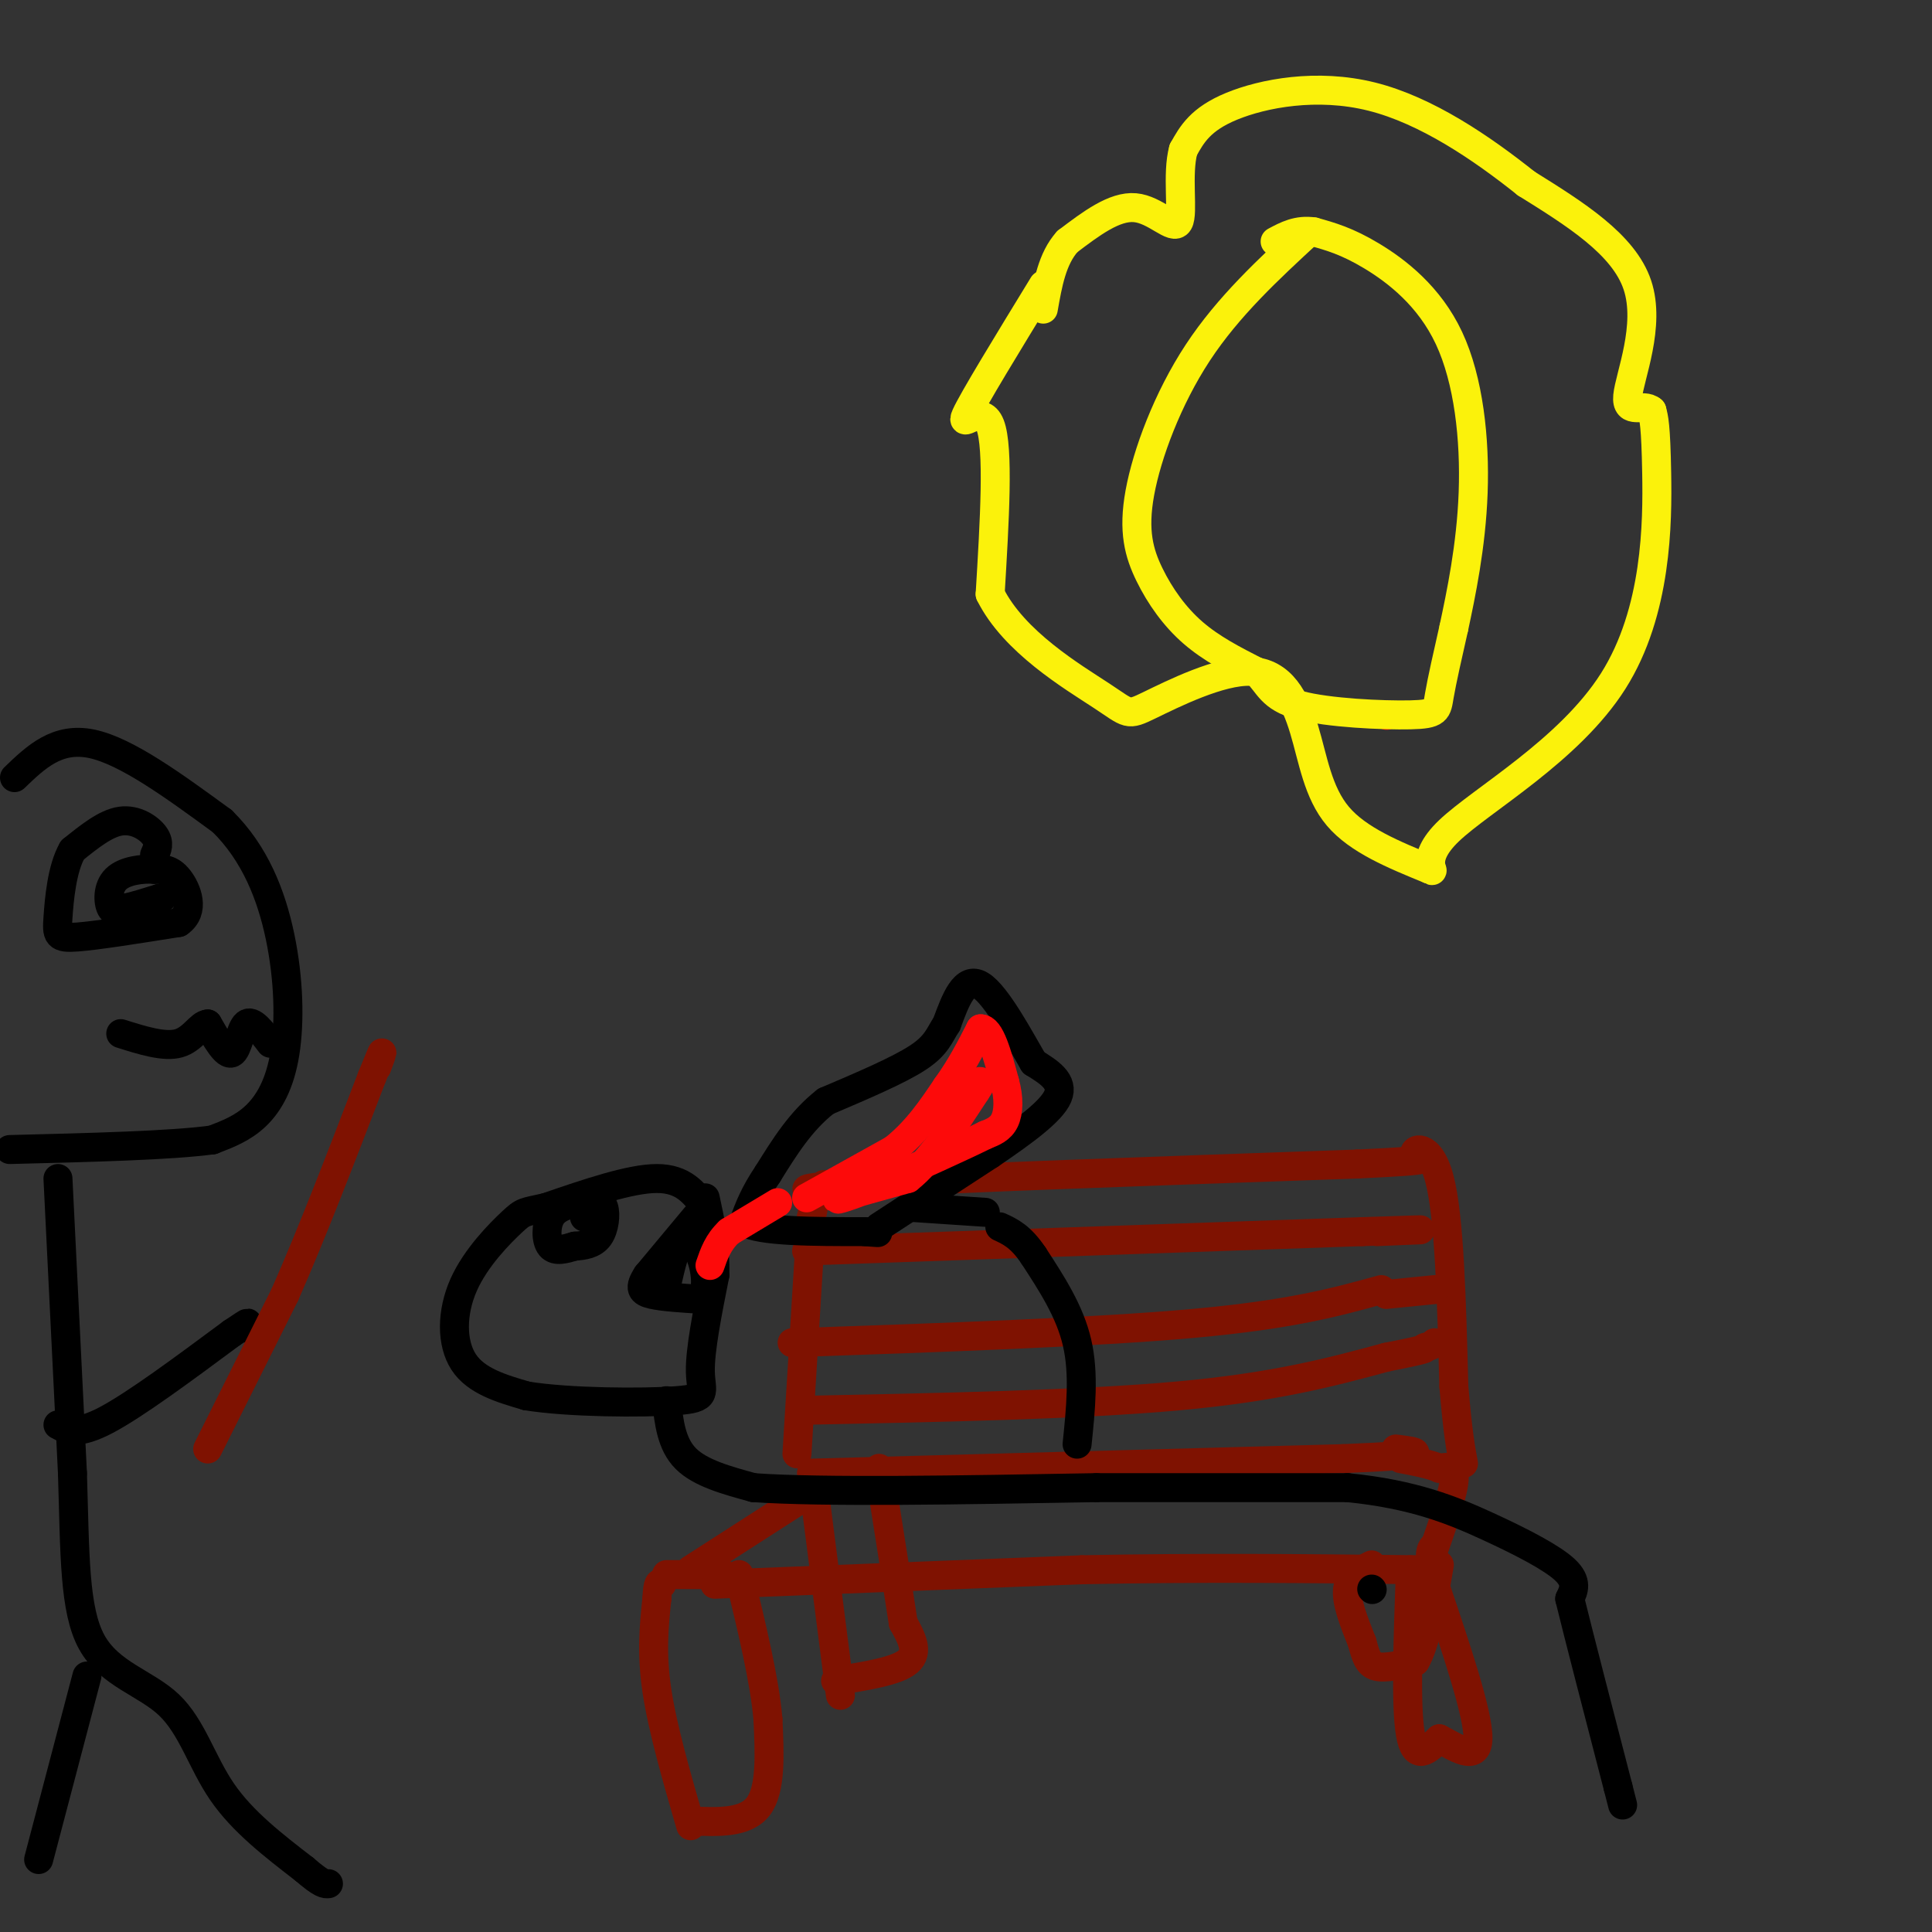 <svg viewBox='0 0 400 400' version='1.1' xmlns='http://www.w3.org/2000/svg' xmlns:xlink='http://www.w3.org/1999/xlink'><rect x="0" y="0" width="400" height="400" fill="#333333" stroke="none"/><g fill='none' stroke='rgb(127,18,1)' stroke-width='6' stroke-linecap='round' stroke-linejoin='round'><path d='M143,378c-2.917,-10.083 -5.833,-20.167 -7,-28c-1.167,-7.833 -0.583,-13.417 0,-19'/><path d='M136,331c0.167,-3.667 0.583,-3.333 1,-3'/><path d='M143,377c5.667,0.250 11.333,0.500 14,-3c2.667,-3.500 2.333,-10.750 2,-18'/><path d='M159,356c-0.667,-8.000 -3.333,-19.000 -6,-30'/><path d='M174,351c0.000,0.000 -5.000,-39.000 -5,-39'/><path d='M169,312c-0.833,-6.667 -0.417,-3.833 0,-1'/><path d='M173,348c6.333,-1.000 12.667,-2.000 15,-4c2.333,-2.000 0.667,-5.000 -1,-8'/><path d='M187,336c-1.000,-6.667 -3.000,-19.333 -5,-32'/><path d='M138,326c0.000,0.000 12.000,0.000 12,0'/><path d='M143,325c0.000,0.000 28.000,-18.000 28,-18'/><path d='M148,328c0.000,0.000 76.000,-3.000 76,-3'/><path d='M224,325c24.333,-0.500 47.167,-0.250 70,0'/><path d='M168,305c0.000,0.000 110.000,-3.000 110,-3'/><path d='M278,302c20.167,-0.833 15.583,-1.417 11,-2'/><path d='M295,326c2.750,-7.667 5.500,-15.333 6,-19c0.500,-3.667 -1.250,-3.333 -3,-3'/><path d='M298,304c-1.833,-0.833 -4.917,-1.417 -8,-2'/><path d='M284,324c-2.333,1.167 -4.667,2.333 -5,5c-0.333,2.667 1.333,6.833 3,11'/><path d='M282,340c0.778,2.867 1.222,4.533 3,5c1.778,0.467 4.889,-0.267 8,-1'/><path d='M293,344c2.167,-3.500 3.583,-11.750 5,-20'/><path d='M292,325c-0.500,14.083 -1.000,28.167 0,34c1.000,5.833 3.500,3.417 6,1'/><path d='M298,360c3.111,1.578 7.889,5.022 8,0c0.111,-5.022 -4.444,-18.511 -9,-32'/><path d='M297,328c-1.500,-6.667 -0.750,-7.333 0,-8'/><path d='M165,301c0.000,0.000 3.000,-49.000 3,-49'/><path d='M168,252c1.595,-8.929 4.083,-6.750 2,-6c-2.083,0.750 -8.738,0.071 9,-1c17.738,-1.071 59.869,-2.536 102,-4'/><path d='M281,241c18.238,-0.857 12.833,-1.000 12,-2c-0.833,-1.000 2.905,-2.857 5,5c2.095,7.857 2.548,25.429 3,43'/><path d='M301,287c0.833,9.833 1.417,12.917 2,16'/><path d='M167,259c0.000,0.000 115.000,-4.000 115,-4'/><path d='M282,255c19.667,-0.667 11.333,-0.333 3,0'/><path d='M164,278c31.333,-1.083 62.667,-2.167 83,-4c20.333,-1.833 29.667,-4.417 39,-7'/><path d='M166,292c28.917,-0.583 57.833,-1.167 78,-3c20.167,-1.833 31.583,-4.917 43,-8'/><path d='M287,281c8.500,-1.667 8.250,-1.833 8,-2'/><path d='M295,279c1.667,-0.500 1.833,-0.750 2,-1'/><path d='M287,268c0.000,0.000 10.000,-1.000 10,-1'/></g>
<g fill='none' stroke='rgb(0,0,0)' stroke-width='6' stroke-linecap='round' stroke-linejoin='round'><path d='M146,250c-2.250,-3.000 -4.500,-6.000 -10,-6c-5.500,0.000 -14.250,3.000 -23,6'/><path d='M113,250c-4.579,1.053 -4.526,0.684 -7,3c-2.474,2.316 -7.474,7.316 -10,13c-2.526,5.684 -2.579,12.053 0,16c2.579,3.947 7.789,5.474 13,7'/><path d='M109,289c8.762,1.429 24.167,1.500 31,1c6.833,-0.500 5.095,-1.571 5,-6c-0.095,-4.429 1.452,-12.214 3,-20'/><path d='M148,264c0.167,-6.000 -0.917,-11.000 -2,-16'/><path d='M138,290c0.500,4.500 1.000,9.000 4,12c3.000,3.000 8.500,4.500 14,6'/><path d='M156,308c14.167,1.000 42.583,0.500 71,0'/><path d='M227,308c20.500,0.000 36.250,0.000 52,0'/><path d='M279,308c13.667,1.345 21.833,4.708 29,8c7.167,3.292 13.333,6.512 16,9c2.667,2.488 1.833,4.244 1,6'/><path d='M325,331c1.833,7.500 5.917,23.250 10,39'/><path d='M335,370c1.667,6.500 0.833,3.250 0,0'/><path d='M223,299c0.750,-7.250 1.500,-14.500 0,-21c-1.500,-6.500 -5.250,-12.250 -9,-18'/><path d='M214,260c-2.667,-4.000 -4.833,-5.000 -7,-6'/><path d='M204,251c0.000,0.000 -15.000,-1.000 -15,-1'/><path d='M284,329c0.000,0.000 0.100,0.100 0.1,0.1'/><path d='M182,254c0.000,0.000 23.000,-15.000 23,-15'/><path d='M205,239c6.911,-4.689 12.689,-8.911 14,-12c1.311,-3.089 -1.844,-5.044 -5,-7'/><path d='M214,220c-2.911,-5.000 -7.689,-14.000 -11,-16c-3.311,-2.000 -5.156,3.000 -7,8'/><path d='M196,212c-1.578,2.400 -2.022,4.400 -6,7c-3.978,2.600 -11.489,5.800 -19,9'/><path d='M171,228c-5.167,4.000 -8.583,9.500 -12,15'/><path d='M159,243c-2.833,4.167 -3.917,7.083 -5,10'/><path d='M154,253c3.333,2.000 14.167,2.000 25,2'/><path d='M179,255c4.333,0.333 2.667,0.167 1,0'/></g>
<g fill='none' stroke='rgb(253,10,10)' stroke-width='6' stroke-linecap='round' stroke-linejoin='round'><path d='M167,248c0.000,0.000 18.000,-10.000 18,-10'/><path d='M185,238c4.833,-3.833 7.917,-8.417 11,-13'/><path d='M196,225c3.000,-4.167 5.000,-8.083 7,-12'/><path d='M203,213c2.000,-0.167 3.500,5.417 5,11'/><path d='M208,224c0.956,3.356 0.844,6.244 0,8c-0.844,1.756 -2.422,2.378 -4,3'/><path d='M204,235c-4.667,2.333 -14.333,6.667 -24,11'/><path d='M180,246c-5.689,2.333 -7.911,2.667 -6,2c1.911,-0.667 7.956,-2.333 14,-4'/><path d='M188,244c4.667,-3.667 9.333,-10.833 14,-18'/><path d='M202,226c2.167,-3.167 0.583,-2.083 -1,-1'/></g>
<g fill='none' stroke='rgb(0,0,0)' stroke-width='6' stroke-linecap='round' stroke-linejoin='round'><path d='M119,249c-2.000,0.600 -4.000,1.200 -5,3c-1.000,1.800 -1.000,4.800 0,6c1.000,1.200 3.000,0.600 5,0'/><path d='M119,258c1.810,-0.107 3.833,-0.375 5,-2c1.167,-1.625 1.476,-4.607 1,-6c-0.476,-1.393 -1.738,-1.196 -3,-1'/><path d='M122,249c-0.667,0.333 -0.833,1.667 -1,3'/><path d='M144,252c0.000,0.000 -10.000,12.000 -10,12'/><path d='M134,264c-1.778,2.711 -1.222,3.489 1,4c2.222,0.511 6.111,0.756 10,1'/><path d='M145,269c1.733,-1.711 1.067,-6.489 0,-9c-1.067,-2.511 -2.533,-2.756 -4,-3'/><path d='M141,257c-1.167,1.000 -2.083,5.000 -3,9'/></g>
<g fill='none' stroke='rgb(253,10,10)' stroke-width='6' stroke-linecap='round' stroke-linejoin='round'><path d='M287,148c0.000,0.000 0.100,0.100 0.1,0.1'/><path d='M161,249c0.000,0.000 -10.000,6.000 -10,6'/><path d='M151,255c-2.333,2.167 -3.167,4.583 -4,7'/></g>
<g fill='none' stroke='rgb(0,0,0)' stroke-width='6' stroke-linecap='round' stroke-linejoin='round'><path d='M3,161c4.417,-4.250 8.833,-8.500 16,-7c7.167,1.500 17.083,8.750 27,16'/><path d='M46,170c6.767,6.648 10.185,15.266 12,24c1.815,8.734 2.027,17.582 1,24c-1.027,6.418 -3.293,10.405 -6,13c-2.707,2.595 -5.853,3.797 -9,5'/><path d='M44,236c-8.500,1.167 -25.250,1.583 -42,2'/><path d='M12,244c0.000,0.000 3.000,61.000 3,61'/><path d='M15,305c0.522,16.812 0.325,28.341 4,35c3.675,6.659 11.220,8.447 16,13c4.780,4.553 6.794,11.872 11,18c4.206,6.128 10.603,11.064 17,16'/><path d='M63,387c3.667,3.167 4.333,3.083 5,3'/><path d='M18,347c0.000,0.000 -10.000,38.000 -10,38'/><path d='M12,295c2.000,1.083 4.000,2.167 10,-1c6.000,-3.167 16.000,-10.583 26,-18'/><path d='M48,276c4.667,-3.167 3.333,-2.083 2,-1'/><path d='M32,177c0.556,-1.222 1.111,-2.444 0,-4c-1.111,-1.556 -3.889,-3.444 -7,-3c-3.111,0.444 -6.556,3.222 -10,6'/><path d='M15,176c-2.214,3.821 -2.750,10.375 -3,14c-0.250,3.625 -0.214,4.321 4,4c4.214,-0.321 12.607,-1.661 21,-3'/><path d='M37,191c3.489,-2.378 1.711,-6.822 0,-9c-1.711,-2.178 -3.356,-2.089 -5,-2'/><path d='M32,180c-2.488,-0.214 -6.208,0.250 -8,2c-1.792,1.750 -1.655,4.786 -1,6c0.655,1.214 1.827,0.607 3,0'/><path d='M26,188c1.667,-0.333 4.333,-1.167 7,-2'/><path d='M33,186c1.167,-0.333 0.583,-0.167 0,0'/><path d='M56,216c-1.889,-2.489 -3.778,-4.978 -5,-4c-1.222,0.978 -1.778,5.422 -3,6c-1.222,0.578 -3.111,-2.711 -5,-6'/><path d='M43,212c-1.578,0.044 -3.022,3.156 -6,4c-2.978,0.844 -7.489,-0.578 -12,-2'/></g>
<g fill='none' stroke='rgb(127,18,1)' stroke-width='6' stroke-linecap='round' stroke-linejoin='round'><path d='M43,300c0.000,0.000 16.000,-32.000 16,-32'/><path d='M59,268c5.667,-12.833 11.833,-28.917 18,-45'/><path d='M77,223c3.167,-7.833 2.083,-4.917 1,-2'/></g>
<g fill='none' stroke='rgb(251,242,11)' stroke-width='6' stroke-linecap='round' stroke-linejoin='round'><path d='M271,48c-8.352,7.715 -16.705,15.429 -23,25c-6.295,9.571 -10.533,20.998 -12,29c-1.467,8.002 -0.164,12.577 2,17c2.164,4.423 5.190,8.692 9,12c3.810,3.308 8.405,5.654 13,8'/><path d='M260,139c2.742,2.683 3.096,5.389 9,7c5.904,1.611 17.359,2.126 23,2c5.641,-0.126 5.469,-0.893 6,-4c0.531,-3.107 1.766,-8.553 3,-14'/><path d='M301,130c1.456,-6.823 3.596,-16.880 4,-28c0.404,-11.120 -0.930,-23.301 -5,-32c-4.070,-8.699 -10.877,-13.914 -16,-17c-5.123,-3.086 -8.561,-4.043 -12,-5'/><path d='M272,48c-3.333,-0.500 -5.667,0.750 -8,2'/><path d='M216,59c-7.311,11.956 -14.622,23.911 -16,27c-1.378,3.089 3.178,-2.689 5,2c1.822,4.689 0.911,19.844 0,35'/><path d='M205,123c4.900,9.902 17.149,17.156 23,21c5.851,3.844 5.303,4.279 10,2c4.697,-2.279 14.641,-7.271 21,-7c6.359,0.271 9.135,5.804 11,12c1.865,6.196 2.819,13.056 7,18c4.181,4.944 11.591,7.972 19,11'/><path d='M296,180c1.931,1.124 -2.740,-1.565 4,-8c6.740,-6.435 24.892,-16.617 34,-31c9.108,-14.383 9.174,-32.967 9,-43c-0.174,-10.033 -0.587,-11.517 -1,-13'/><path d='M342,85c-1.679,-1.571 -5.375,1.000 -5,-3c0.375,-4.000 4.821,-14.571 2,-23c-2.821,-8.429 -12.911,-14.714 -23,-21'/><path d='M316,38c-9.190,-7.333 -20.667,-15.167 -32,-18c-11.333,-2.833 -22.524,-0.667 -29,2c-6.476,2.667 -8.238,5.833 -10,9'/><path d='M245,31c-1.405,5.048 0.083,13.167 -1,15c-1.083,1.833 -4.738,-2.619 -9,-3c-4.262,-0.381 -9.131,3.310 -14,7'/><path d='M221,50c-3.167,3.500 -4.083,8.750 -5,14'/></g>
</svg>